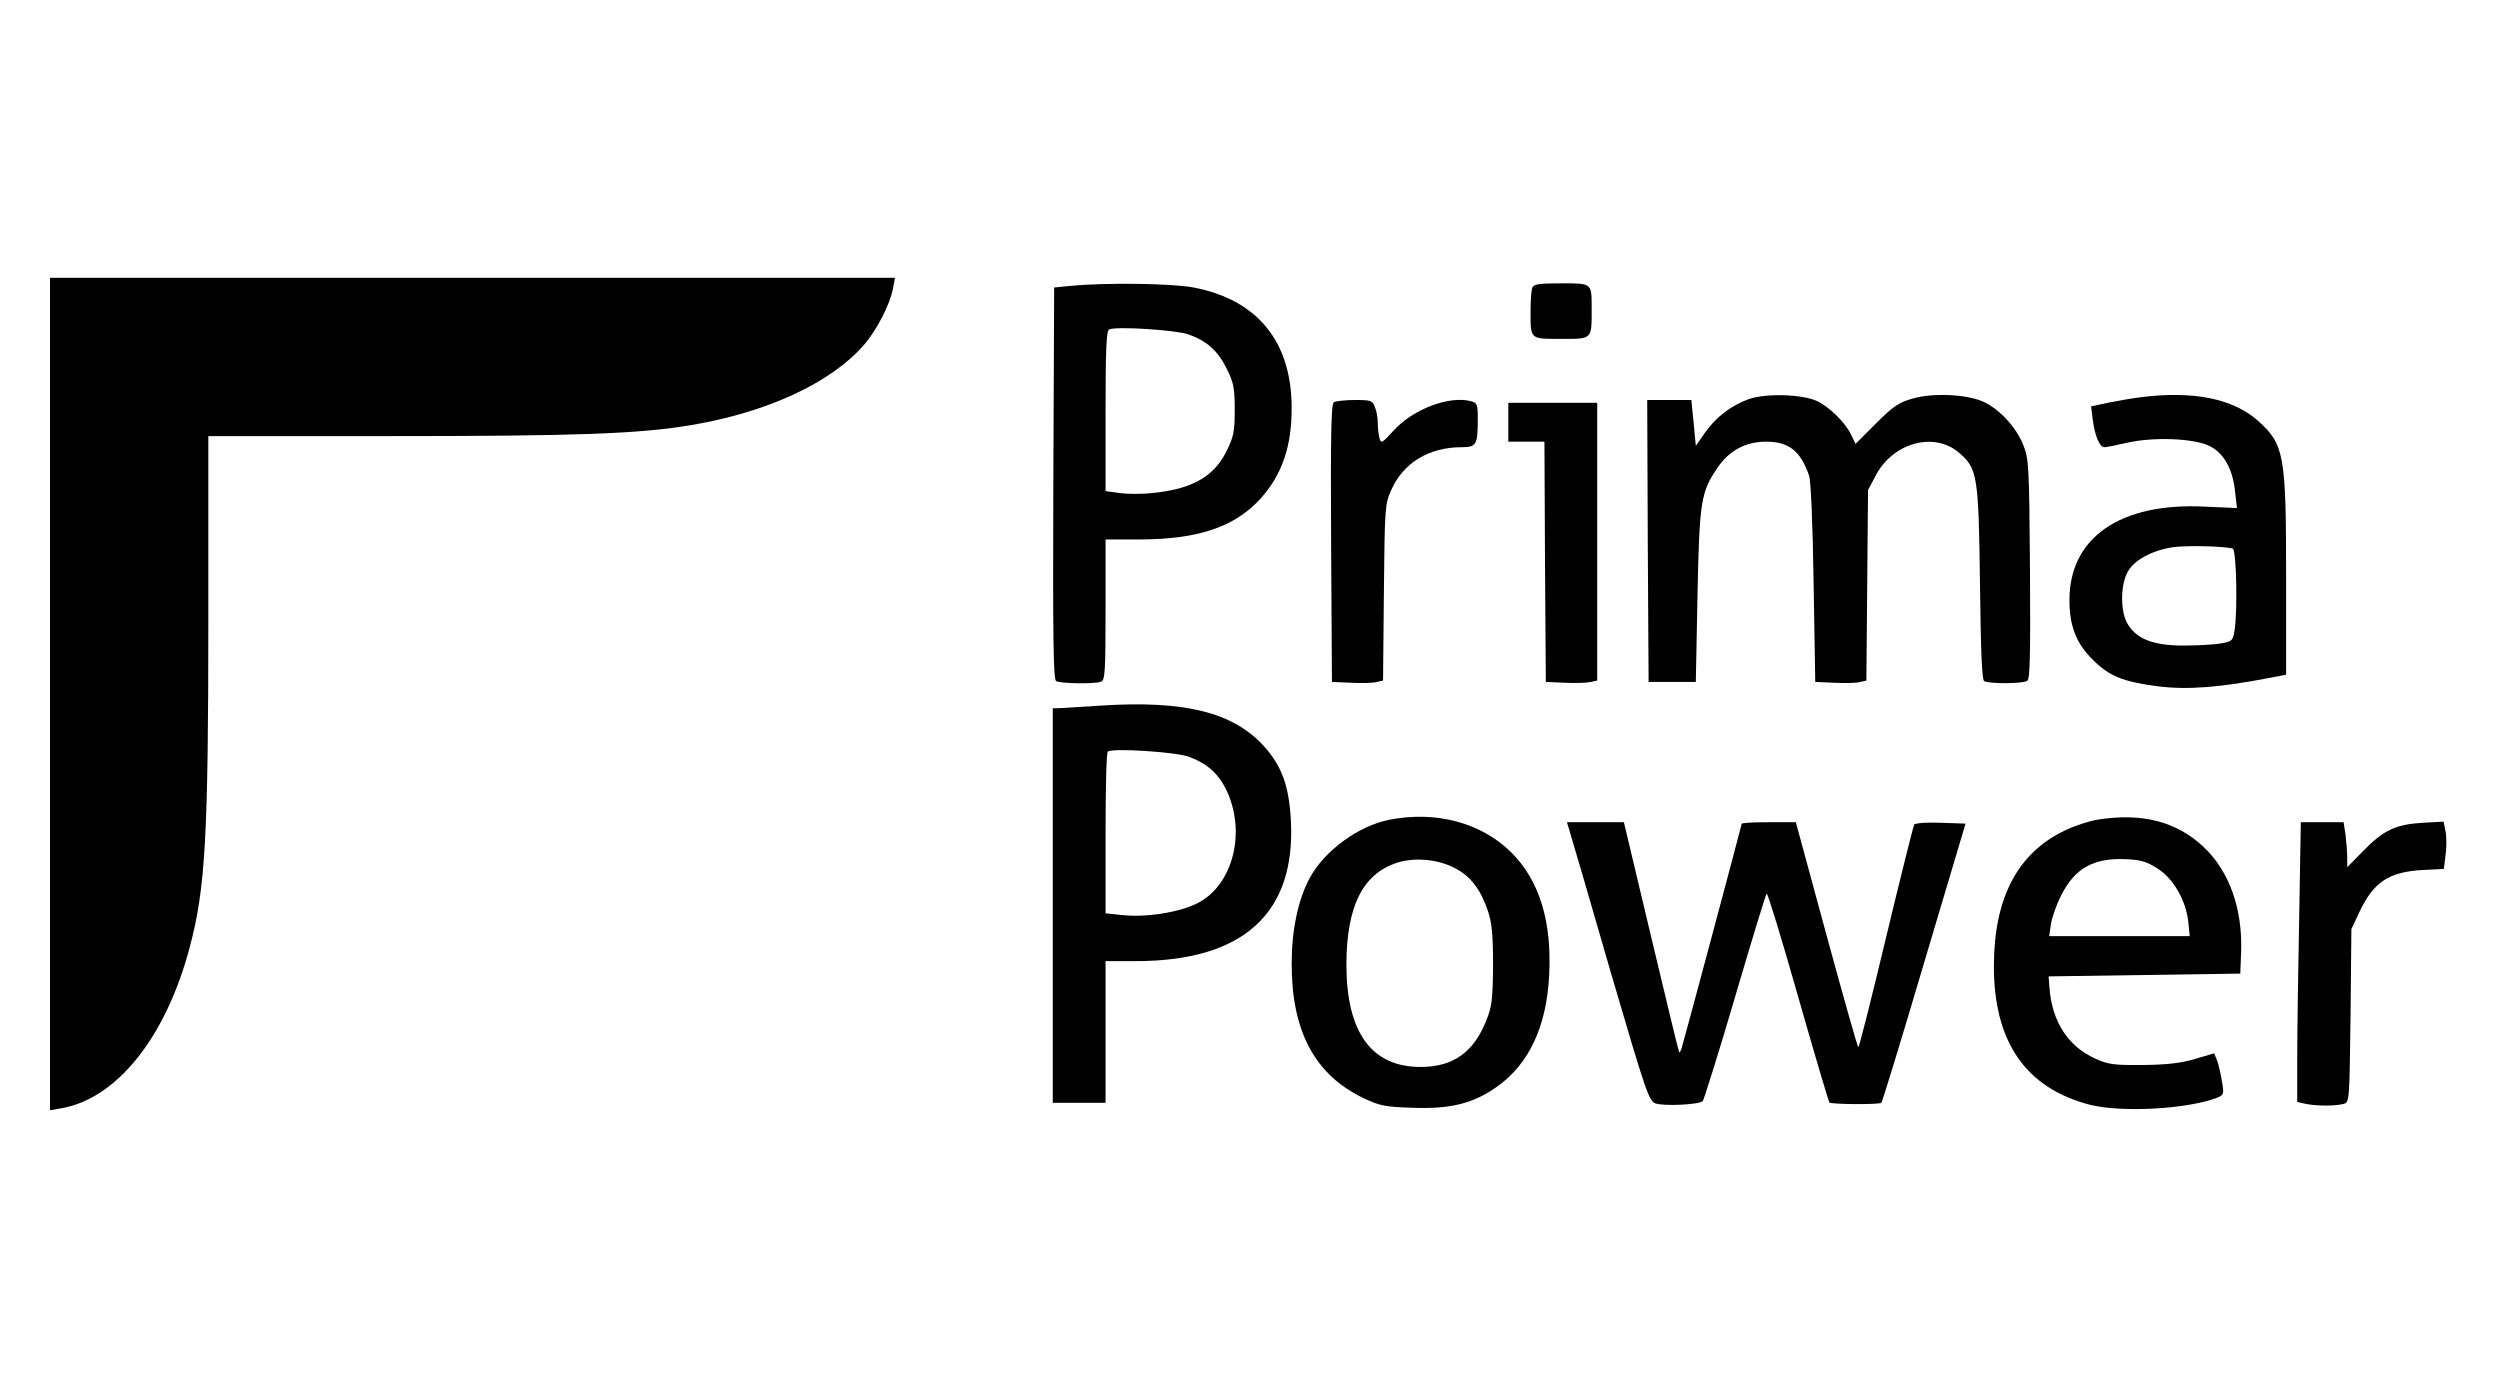 <?xml version="1.0" standalone="no"?>
<!DOCTYPE svg PUBLIC "-//W3C//DTD SVG 20010904//EN"
 "http://www.w3.org/TR/2001/REC-SVG-20010904/DTD/svg10.dtd">
<svg version="1.0" xmlns="http://www.w3.org/2000/svg"
 width="900pt" height="500pt" viewBox="0 0 900 500"
 preserveAspectRatio="xMidYMid meet">

<g transform="translate(0,500) scale(0.1,-0.1)"
fill="#000000" stroke="none">
<path d="M180 2501 l0 -1498 45 8 c198 37 373 257 458 579 56 209 67 398 67
1177 l0 663 648 0 c681 0 904 8 1092 40 273 46 501 152 619 287 46 52 96 148
106 206 l7 37 -1521 0 -1521 0 0 -1499z"/>
<path d="M3855 3971 l-60 -6 -3 -704 c-2 -557 0 -706 10 -713 15 -9 139 -11
162 -2 14 5 16 38 16 259 l0 253 128 0 c208 1 338 46 430 147 77 86 112 186
112 326 0 239 -123 390 -353 434 -79 15 -315 18 -442 6z m424 -175 c67 -24
106 -60 137 -123 25 -50 29 -69 29 -148 0 -79 -4 -98 -29 -148 -45 -93 -125
-138 -268 -152 -36 -4 -89 -4 -117 0 l-51 7 0 288 c0 221 3 290 13 294 25 12
242 -2 286 -18z"/>
<path d="M5516 3964 c-3 -9 -6 -46 -6 -84 0 -103 -3 -100 110 -100 113 0 110
-3 110 107 0 95 3 93 -110 93 -80 0 -99 -3 -104 -16z"/>
<path d="M6295 3563 c-65 -24 -118 -65 -158 -122 l-32 -46 -3 30 c-1 17 -5 54
-8 83 l-5 52 -80 0 -79 0 2 -507 3 -508 85 0 85 0 6 310 c7 342 12 373 72 461
42 62 101 94 175 94 82 0 124 -33 155 -123 6 -19 13 -171 16 -387 l6 -355 70
-3 c38 -2 80 -1 92 3 l22 5 3 343 3 343 26 49 c62 122 213 163 303 84 65 -56
69 -83 74 -469 3 -246 7 -347 15 -352 16 -10 139 -10 155 1 10 6 12 86 10 402
-3 381 -4 396 -25 449 -26 65 -90 132 -148 156 -61 25 -180 30 -250 9 -50 -14
-70 -28 -132 -90 l-73 -73 -16 33 c-20 43 -77 99 -122 121 -54 25 -185 29
-247 7z"/>
<path d="M7707 3570 c-32 -4 -85 -13 -119 -20 l-60 -13 6 -49 c8 -59 25 -98
42 -98 7 0 43 7 81 16 96 22 244 16 298 -12 51 -26 82 -81 91 -161 l7 -62
-114 5 c-305 16 -489 -111 -489 -336 0 -93 24 -156 84 -215 60 -60 108 -79
236 -96 107 -13 222 -4 408 32 l52 10 0 357 c0 435 -7 472 -100 556 -90 81
-234 110 -423 86z m331 -545 c13 -5 18 -225 6 -297 -6 -35 -9 -38 -53 -45 -25
-4 -86 -7 -136 -7 -105 1 -163 24 -195 77 -27 43 -27 139 -1 187 22 43 89 79
163 90 49 7 186 4 216 -5z"/>
<path d="M4802 3552 c-10 -7 -12 -115 -10 -508 l3 -499 70 -3 c38 -2 80 -1 92
3 l22 5 3 318 c3 309 4 318 27 369 43 97 136 153 252 153 54 0 59 8 59 102 0
53 -2 58 -26 64 -79 20 -208 -30 -277 -106 -42 -46 -45 -48 -51 -27 -3 12 -6
36 -6 54 0 17 -4 43 -10 57 -9 24 -14 26 -72 26 -35 0 -69 -4 -76 -8z"/>
<path d="M5430 3480 l0 -70 65 0 65 0 2 -432 3 -433 70 -3 c38 -2 80 0 92 3
l23 5 0 500 0 500 -160 0 -160 0 0 -70z"/>
<path d="M3965 2460 c-60 -4 -125 -8 -142 -9 l-33 -1 0 -710 0 -710 95 0 95 0
0 255 0 255 109 0 c388 0 577 173 558 509 -7 124 -33 194 -98 266 -111 121
-284 164 -584 145z m314 -184 c66 -24 106 -60 135 -118 74 -153 25 -345 -104
-410 -65 -33 -187 -52 -272 -42 l-58 6 0 287 c0 158 3 291 8 295 13 14 244 -1
291 -18z"/>
<path d="M5002 2049 c-111 -22 -232 -110 -286 -208 -43 -79 -66 -189 -66 -311
0 -244 84 -400 260 -484 58 -27 77 -31 177 -34 137 -5 219 16 305 78 113 81
176 216 185 400 10 193 -35 340 -136 441 -108 107 -271 151 -439 118z m239
-176 c54 -29 90 -76 116 -154 14 -42 18 -85 18 -194 -1 -122 -4 -148 -24 -198
-46 -116 -120 -168 -237 -168 -176 0 -266 123 -267 366 0 216 61 335 192 372
63 17 144 8 202 -24z"/>
<path d="M7550 2049 c-30 -5 -82 -22 -115 -38 -171 -81 -256 -242 -257 -486
-1 -275 114 -442 345 -502 115 -29 351 -16 458 25 25 10 26 13 18 59 -4 26
-12 60 -17 74 l-11 27 -68 -20 c-50 -15 -100 -21 -188 -22 -106 -1 -126 2
-172 23 -98 44 -156 133 -165 256 l-3 40 345 5 345 5 3 76 c6 156 -42 292
-134 379 -98 93 -224 125 -384 99z m216 -175 c58 -36 104 -116 112 -194 l5
-50 -253 0 -253 0 6 41 c3 23 19 70 37 105 48 97 116 136 231 131 53 -2 76 -8
115 -33z"/>
<path d="M5655 1993 c8 -26 74 -251 146 -501 124 -423 135 -455 158 -464 29
-11 158 -5 171 8 4 5 57 173 116 374 59 201 110 368 114 373 3 4 54 -162 113
-370 59 -207 110 -379 113 -382 7 -7 180 -8 187 -1 3 3 73 230 154 505 l149
500 -89 3 c-51 2 -93 -1 -96 -7 -3 -5 -49 -188 -101 -405 -52 -218 -97 -396
-100 -396 -3 0 -54 182 -115 405 l-110 405 -97 0 c-54 0 -98 -2 -98 -6 0 -5
-203 -763 -216 -807 -3 -10 -7 -17 -9 -15 -2 2 -47 189 -101 416 l-98 412
-102 0 -103 0 14 -47z"/>
<path d="M8277 1693 c-4 -190 -7 -417 -7 -503 l0 -157 31 -7 c39 -8 107 -8
136 0 21 6 21 8 25 317 l3 312 28 60 c51 109 106 146 228 153 l77 4 6 50 c4
27 4 65 0 85 l-7 35 -76 -4 c-97 -6 -141 -27 -213 -101 l-58 -59 0 34 c0 20
-3 56 -6 82 l-7 46 -77 0 -77 0 -6 -347z"/>
</g>
</svg>
